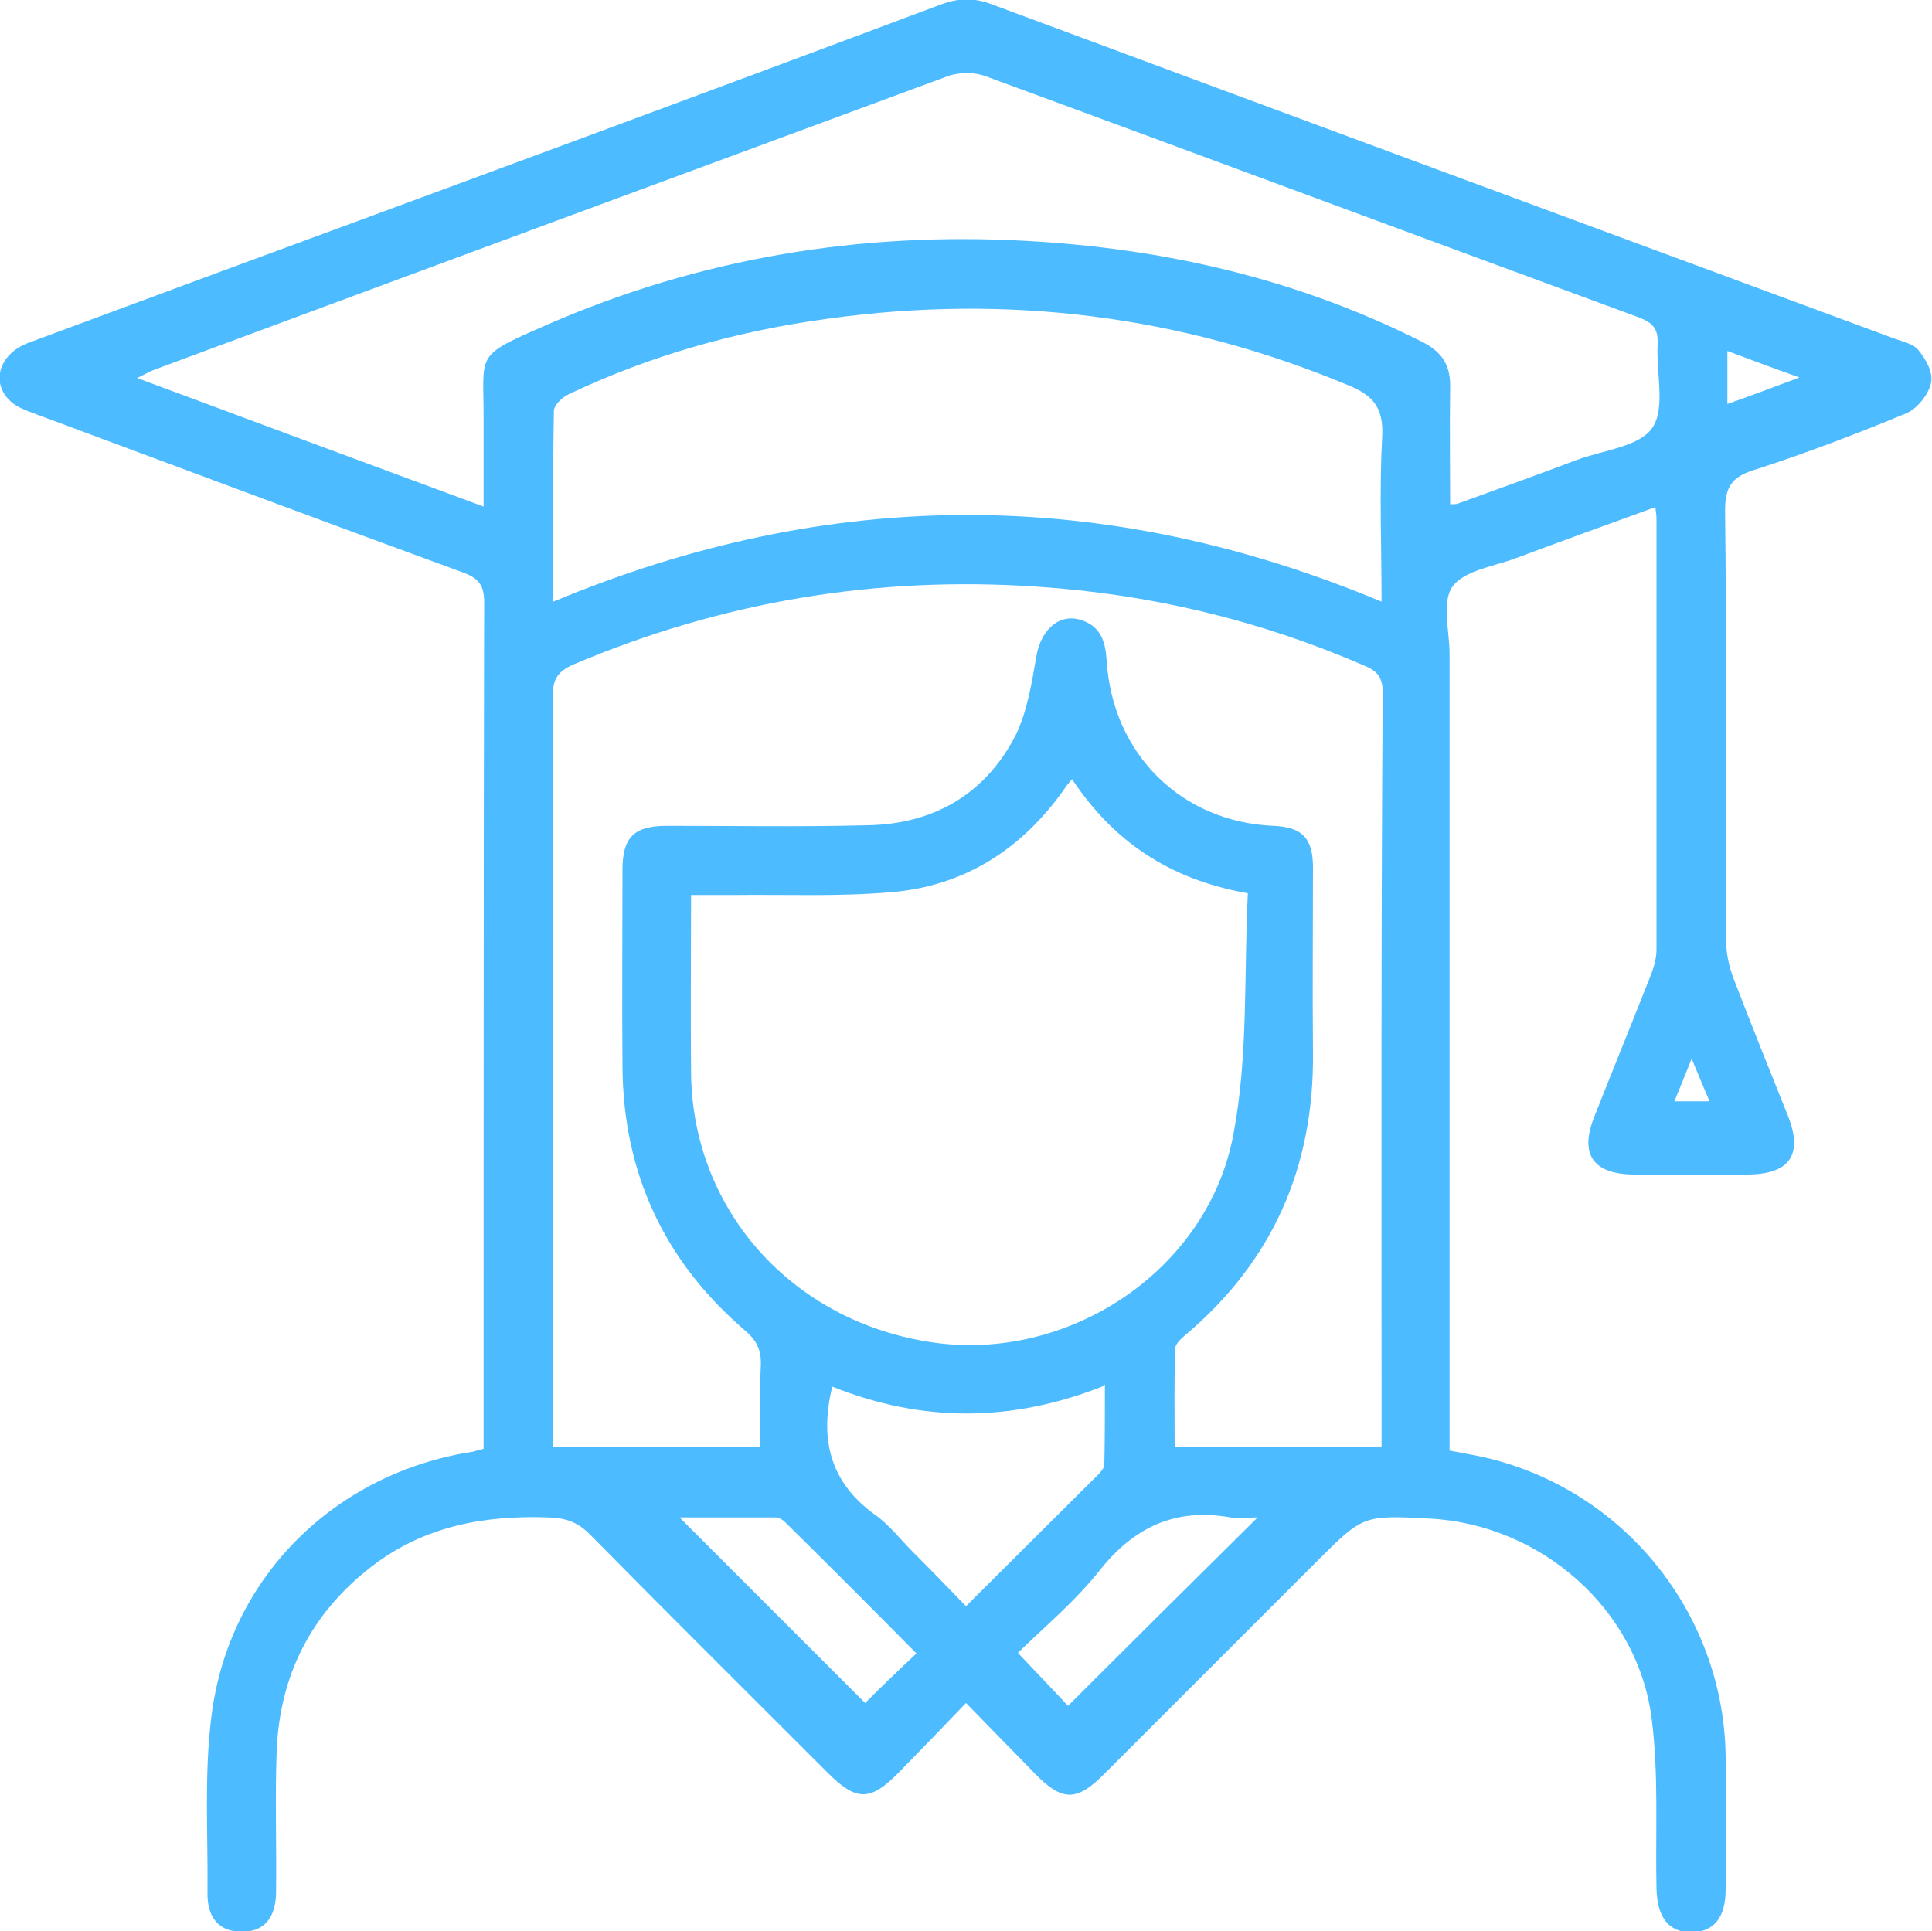<?xml version="1.0" encoding="utf-8"?>
<!-- Generator: Adobe Illustrator 24.0.1, SVG Export Plug-In . SVG Version: 6.00 Build 0)  -->
<svg version="1.1" id="Layer_1" xmlns="http://www.w3.org/2000/svg" xmlns:xlink="http://www.w3.org/1999/xlink" x="0px" y="0px"
	 viewBox="0 0 335.2 335.1" style="enable-background:new 0 0 335.2 335.1;" xml:space="preserve">
<style type="text/css">
	.st0{fill:#4DBBFF;}
</style>
<g>
	<path class="st0" d="M332.8,60.7c-0.8-1-2.6-1.4-4-1.9c-52.2-19.3-104.4-38.6-156.6-58c-3.1-1.2-5.8-1.2-9,0
		C121.9,16.3,80.4,31.6,38.9,46.9c-11.3,4.2-22.7,8.4-34,12.6c-5.1,1.9-6.6,7-3,10.2c1.1,1,2.6,1.5,3.9,2
		C30.8,81,55.6,90.3,80.5,99.4c2.6,1,3.5,2.2,3.5,5.1c-0.1,47.7-0.1,95.3-0.1,143c0,1.3,0,2.6,0,3.9c-1,0.2-1.4,0.4-1.9,0.5
		c-23.9,3.7-42.3,21.8-45.3,45.8c-1.3,10.1-0.6,20.4-0.7,30.6c-0.1,4.6,2.1,6.9,6,6.9c3.8,0,5.9-2.4,5.9-7
		c0.1-8.1-0.2-16.2,0.1-24.3c0.5-13.2,6-24,16.5-32.1c9.1-7,19.5-8.9,30.7-8.5c2.8,0.1,4.8,0.7,6.9,2.7c13.8,14,27.7,27.8,41.5,41.6
		c5,5,7.4,5,12.4-0.1c3.8-3.9,7.6-7.8,11.6-12c4.3,4.4,8.2,8.4,12,12.3c4.7,4.8,7.2,4.8,11.9,0.1c12.3-12.3,24.5-24.5,36.8-36.8
		c8.2-8.2,8.2-8.2,19.7-7.6c19.4,1,36.3,15.8,38.6,35c1.2,9.6,0.6,19.4,0.8,29.1c0.1,5.1,2.1,7.7,6.1,7.7c3.9-0.1,5.9-2.6,5.9-7.5
		c0-7.6,0.1-15.2,0-22.8c-0.2-24.4-16.9-45.7-40.5-51.8c-2.4-0.6-4.8-1-7.4-1.5c0-1.7,0-3.2,0-4.6c0-44.5,0-89.1,0-133.6
		c0-4-1.4-9,0.5-11.7c2-2.8,7.1-3.5,10.9-4.9c8-3,16.1-5.9,24.3-8.9c0.1,0.9,0.2,1.4,0.2,1.9c0,25,0,49.9,0,74.9
		c0,1.6-0.5,3.2-1.1,4.7c-3.2,8.1-6.5,16.2-9.7,24.3c-2.6,6.5-0.2,10,7,10c6.5,0,13,0,19.5,0c7.4,0,9.8-3.4,7.1-10.2
		c-3.2-8-6.4-15.9-9.5-24c-0.7-1.9-1.2-4.1-1.2-6.1c-0.1-25,0.1-49.9-0.2-74.9c0-4,1.1-5.8,4.9-7c9-2.9,17.9-6.3,26.6-9.9
		c1.8-0.8,3.7-3.1,4.2-5.1C335.5,64.6,334.1,62.3,332.8,60.7z M150.1,295.5c-10.5-10.5-21.4-21.4-32.2-32.2c5.1,0,10.9,0,16.7,0
		c0.5,0,1.2,0.4,1.6,0.8c7.7,7.6,15.3,15.2,22.8,22.8C155.7,290,152.7,292.9,150.1,295.5z M119.9,186.1c-0.1-10.1,0-20.2,0-30.8
		c2.7,0,5.1,0,7.6,0c9.1-0.1,18.2,0.3,27.3-0.5c12.6-1.1,22.5-7.5,29.8-17.8c0.3-0.5,0.7-1,1.4-1.8c7.1,10.7,16.8,17.4,30.5,19.8
		c-0.7,14,0.1,28.2-2.5,41.8c-4.3,23.2-27.7,39-50.9,36.3C138.2,230.1,120.1,210.5,119.9,186.1z M167.6,278.7
		c-3.1-3.2-6.2-6.4-9.3-9.5c-2.1-2.1-4-4.6-6.4-6.3c-7.7-5.5-9.8-12.9-7.5-22.3c15.5,6.2,31.1,6.3,47.3-0.2c0,4.9,0,9.3-0.1,13.7
		c0,0.6-0.6,1.3-1.1,1.8C183.1,263.3,175.5,270.8,167.6,278.7z M185.3,296c-2.6-2.8-5.5-5.8-8.7-9.2c4.6-4.5,9.9-8.9,14.1-14.2
		c6-7.6,13.2-11,22.8-9.3c1.5,0.3,3.1,0,4.7,0C207.2,274.2,196.4,284.9,185.3,296z M239.7,247.9c0,1,0,1.9,0,3.1
		c-12,0-23.7,0-35.9,0c0-5.6-0.1-11.3,0.1-17c0-0.8,1-1.7,1.7-2.3c15.2-12.8,22.4-29.2,22.2-49c-0.1-10.7,0-21.5,0-32.2
		c0-5.1-1.9-7-6.9-7.2c-16-0.7-27.9-12.5-28.9-28.7c-0.2-3.1-0.9-5.7-4.1-6.9c-4-1.5-7.3,1.5-8.1,6.2c-0.8,4.7-1.6,9.7-3.7,13.9
		c-5.3,10.1-14.2,15.2-25.6,15.4c-11.6,0.3-23.2,0.1-34.8,0.1c-5.7,0-7.7,2-7.7,7.6c0,11.4-0.1,22.7,0,34.1
		c0.1,18.6,7.3,33.9,21.3,45.9c2,1.7,2.8,3.4,2.7,6c-0.2,4.6-0.1,9.2-0.1,14.1c-12.2,0-23.8,0-35.9,0c0-1.4,0-2.7,0-4
		c0-42.1,0-84.1-0.1-126.2c0-3,0.9-4.3,3.6-5.5c25.7-10.9,52.5-15.4,80.4-13.5c19.7,1.3,38.6,5.8,56.8,13.7c2.2,0.9,3.2,2,3.2,4.6
		C239.6,162.8,239.7,205.4,239.7,247.9z M239.8,75.9c-0.5,9.3-0.1,18.7-0.1,28.5c-48.1-20.1-95.8-20-143.7,0
		c0-11.2-0.1-22.2,0.1-33.1c0-1,1.5-2.4,2.6-2.9c14.3-6.8,29.4-11,45-13.1c31-4.3,61.1-0.6,90.1,11.5
		C238.3,68.6,240.1,70.8,239.8,75.9z M286.7,74.2c-2.2,3.3-8.5,3.9-13.1,5.6c-6.9,2.6-13.8,5.1-20.7,7.6c-0.3,0.1-0.7,0.1-1.3,0.1
		c0-6.8-0.1-13.5,0-20.3c0.1-3.9-1.5-6.2-4.9-7.9c-21.6-10.9-44.7-16.2-68.7-17.5c-28.8-1.6-56.7,3-83.2,14.6
		c-12.8,5.6-10.8,4.7-10.9,16.8c0,4.7,0,9.5,0,14.7c-20-7.4-39.7-14.7-60.1-22.3c1.6-0.8,2.5-1.3,3.4-1.6
		c45.8-17,91.5-33.9,137.3-50.8c2-0.7,4.7-0.7,6.7,0.1c37.8,13.9,75.4,27.9,113.2,41.8c2.3,0.9,3.3,1.9,3.2,4.5
		C287.3,64.6,289,70.8,286.7,74.2z M290.5,191.1c1-2.4,1.8-4.4,3-7.4c1.2,2.9,2.1,5,3.1,7.4C294.5,191.1,292.7,191.1,290.5,191.1z
		 M299.7,70.1c0-3.2,0-6,0-9.2c4,1.5,7.7,2.9,12.5,4.6C307.4,67.3,303.7,68.7,299.7,70.1z"/>
</g>
</svg>
